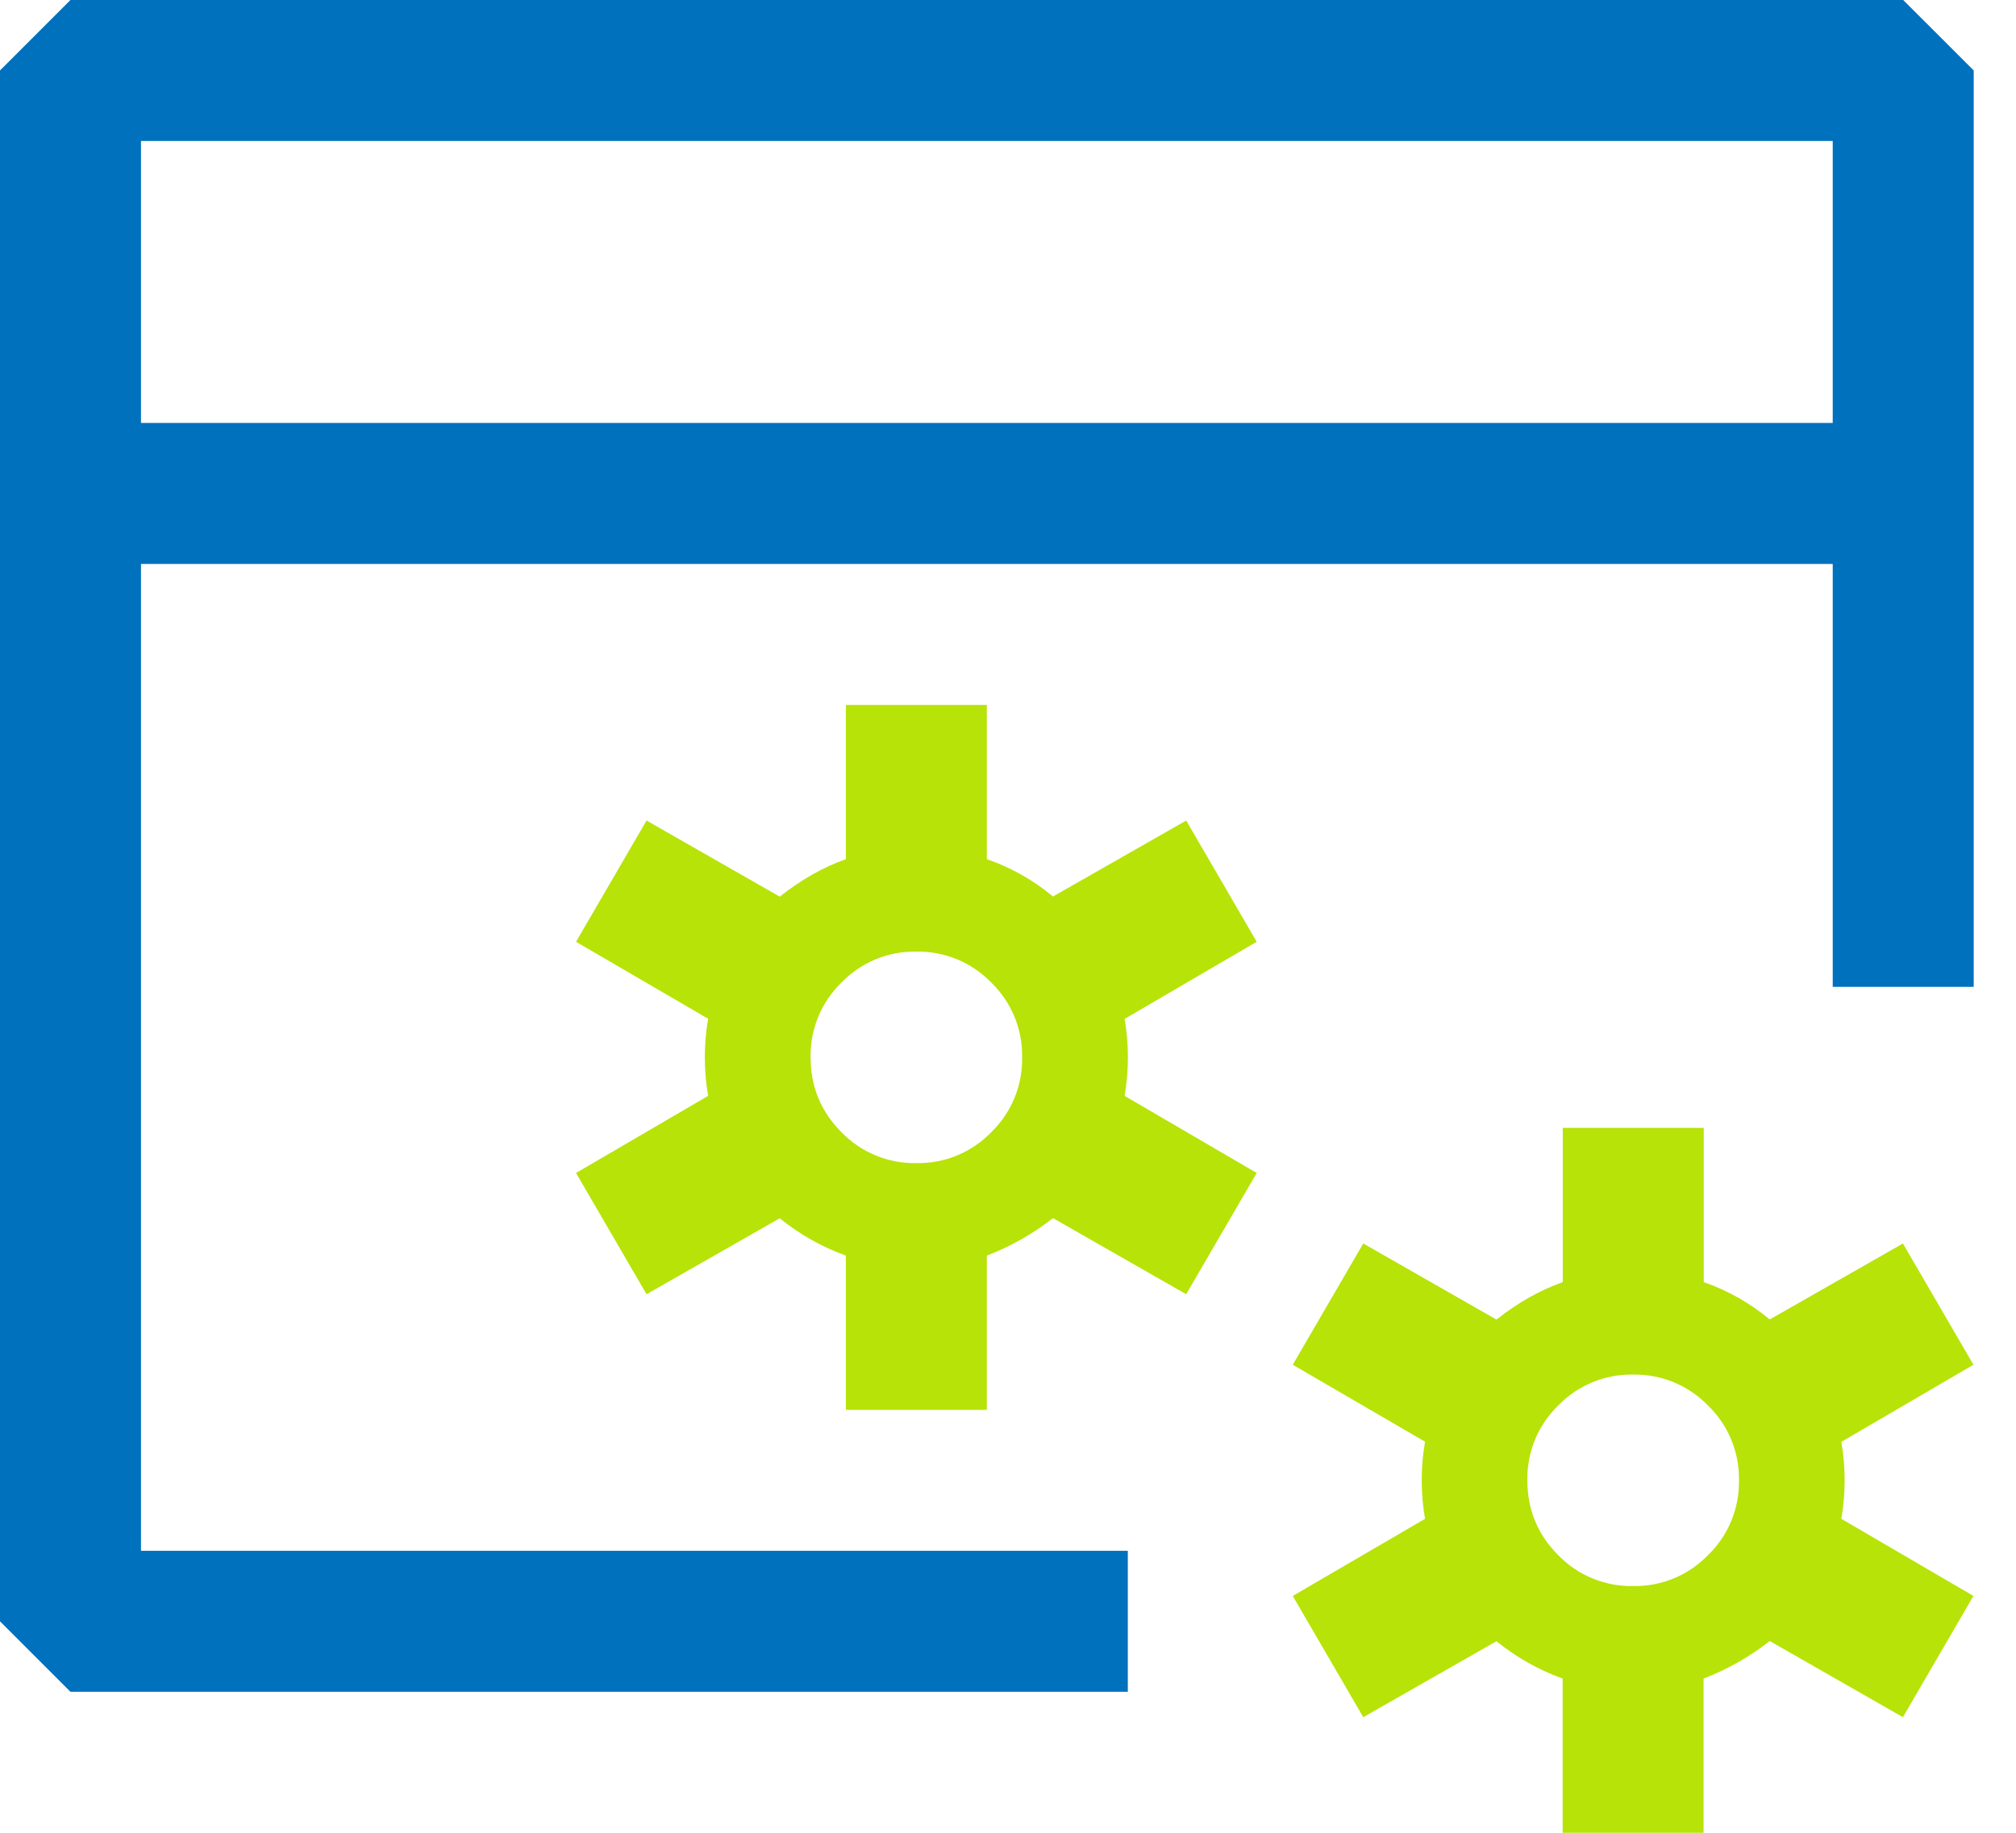 <svg width="44" height="40" viewBox="0 0 44 40" fill="none" xmlns="http://www.w3.org/2000/svg">
<path fill-rule="evenodd" clip-rule="evenodd" d="M34.105 40V36.634C33.581 36.446 33.093 36.17 32.661 35.819L29.754 37.477L28.215 34.831L31.102 33.148C31.005 32.591 31.005 32.022 31.102 31.465L28.215 29.785L29.754 27.139L32.661 28.8C33.127 28.431 33.609 28.158 34.108 27.982V24.615H37.185V27.982C37.71 28.164 38.198 28.441 38.625 28.797L41.532 27.139L43.071 29.785L40.188 31.468C40.284 32.024 40.284 32.592 40.188 33.148L43.071 34.831L41.532 37.477L38.625 35.815C38.187 36.159 37.701 36.435 37.181 36.634V40H34.105ZM34.009 33.941C33.56 33.492 33.335 32.948 33.335 32.308C33.33 32.004 33.386 31.702 33.502 31.421C33.618 31.14 33.791 30.885 34.009 30.674C34.221 30.455 34.476 30.282 34.758 30.166C35.039 30.05 35.342 29.994 35.646 30C35.95 29.995 36.251 30.052 36.532 30.168C36.812 30.284 37.066 30.456 37.277 30.674C37.496 30.885 37.669 31.139 37.785 31.42C37.902 31.701 37.959 32.004 37.954 32.308C37.959 32.612 37.902 32.914 37.785 33.195C37.669 33.476 37.496 33.73 37.277 33.941C37.065 34.16 36.811 34.333 36.53 34.448C36.249 34.564 35.947 34.621 35.643 34.615C35.339 34.621 35.037 34.564 34.756 34.448C34.475 34.333 34.221 34.16 34.009 33.941Z" fill="#B7E308"/>
<path fill-rule="evenodd" clip-rule="evenodd" d="M1.538 0H41.538L43.077 1.538V21.538H40V12.308H3.077V33.846H24.615V36.923H1.538L0 35.385V1.538L1.538 0ZM3.077 9.231H40V3.077H3.077V9.231Z" fill="#0071BD"/>
<path fill-rule="evenodd" clip-rule="evenodd" d="M18.462 30.769V27.403C17.938 27.215 17.45 26.939 17.018 26.588L14.111 28.246L12.572 25.6L15.455 23.917C15.359 23.36 15.359 22.791 15.455 22.234L12.572 20.554L14.111 17.908L17.018 19.569C17.484 19.2 17.965 18.927 18.462 18.751V15.385H21.538V18.751C22.065 18.933 22.554 19.209 22.982 19.566L25.889 17.908L27.428 20.554L24.545 22.237C24.641 22.793 24.641 23.361 24.545 23.917L27.428 25.6L25.889 28.246L22.982 26.585C22.544 26.928 22.058 27.204 21.538 27.403V30.769H18.462ZM18.366 24.711C17.917 24.262 17.692 23.717 17.692 23.077C17.686 22.773 17.743 22.471 17.859 22.19C17.975 21.909 18.148 21.655 18.366 21.443C18.578 21.225 18.832 21.052 19.113 20.936C19.394 20.82 19.696 20.763 20 20.769C20.304 20.763 20.606 20.82 20.887 20.936C21.168 21.052 21.422 21.225 21.634 21.443C21.852 21.655 22.025 21.909 22.141 22.19C22.257 22.471 22.314 22.773 22.308 23.077C22.314 23.381 22.257 23.683 22.141 23.964C22.025 24.245 21.852 24.499 21.634 24.711C21.422 24.929 21.168 25.102 20.887 25.218C20.606 25.334 20.304 25.39 20 25.385C19.696 25.39 19.394 25.334 19.113 25.218C18.832 25.102 18.578 24.929 18.366 24.711Z" fill="#B7E308"/>
</svg>
